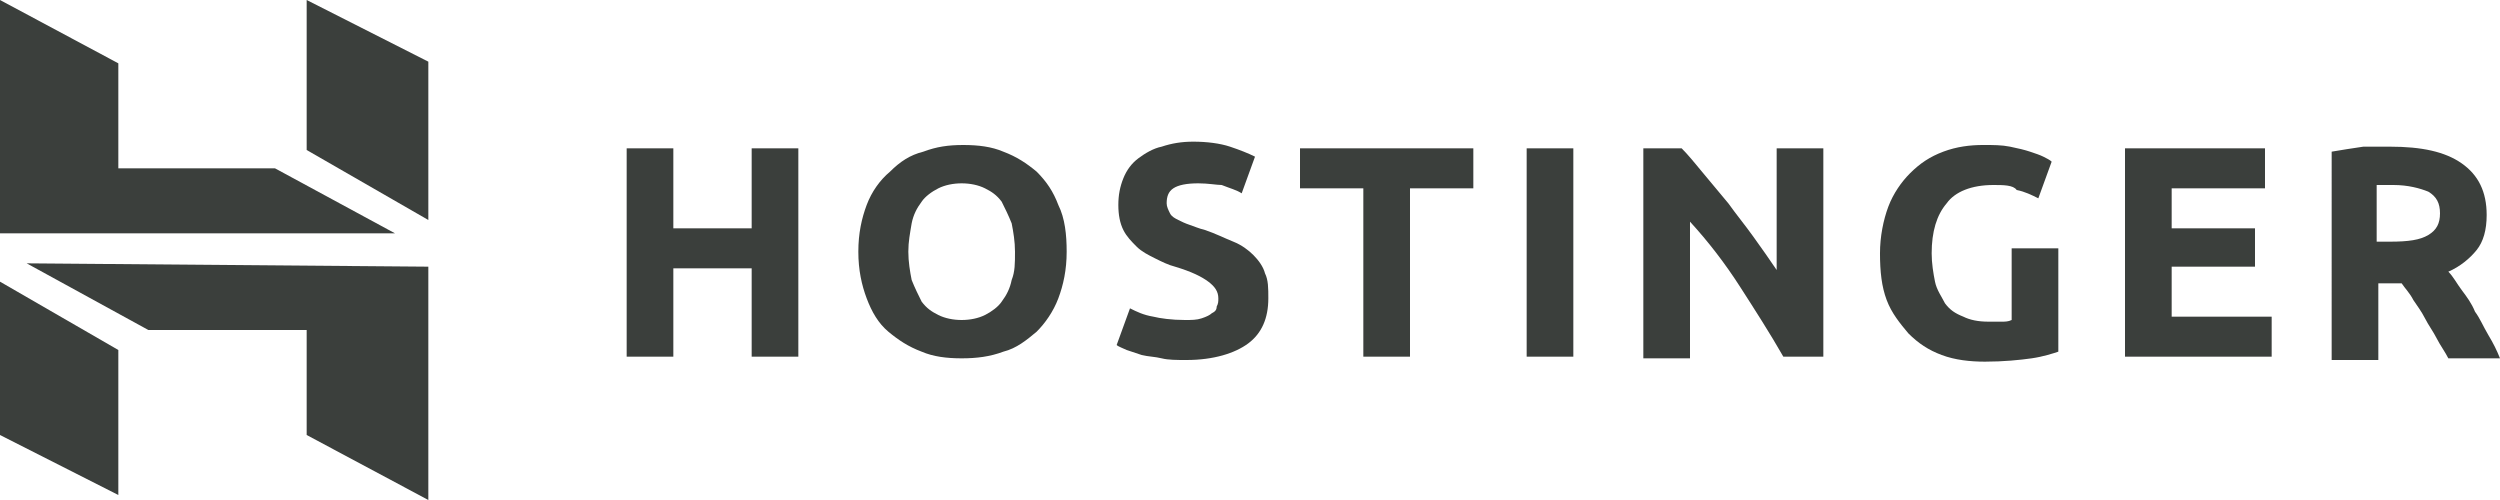 <svg xml:space="preserve" style="enable-background:new 0 0 150 30;" viewBox="0 0 150 30" y="0px" x="0px" xmlns:xlink="http://www.w3.org/1999/xlink" xmlns="http://www.w3.org/2000/svg" id="Layer_1" version="1.1">
<style type="text/css">
	.st0{fill:#3B3F3C;}
</style>
<path d="M45.1,8.9h2.8v12.5h-2.8v-5.3h-4.7v5.3h-2.8V8.9h2.8v4.8h4.7V8.9z" class="st0"></path>
<path d="M54.5,15.1c0,0.6,0.1,1.2,0.2,1.7c0.2,0.5,0.4,0.9,0.6,1.3c0.3,0.4,0.6,0.6,1,0.8c0.4,0.2,0.9,0.3,1.4,0.3
	c0.5,0,1-0.1,1.4-0.3c0.4-0.2,0.8-0.5,1-0.8c0.3-0.4,0.5-0.8,0.6-1.3c0.2-0.5,0.2-1,0.2-1.7c0-0.6-0.1-1.2-0.2-1.7
	c-0.2-0.5-0.4-0.9-0.6-1.3c-0.3-0.4-0.6-0.6-1-0.8c-0.4-0.2-0.9-0.3-1.4-0.3c-0.5,0-1,0.1-1.4,0.3c-0.4,0.2-0.8,0.5-1,0.8
	c-0.3,0.4-0.5,0.8-0.6,1.3C54.6,14,54.5,14.5,54.5,15.1z M64,15.1c0,1.1-0.2,2-0.5,2.8c-0.3,0.8-0.8,1.5-1.3,2c-0.6,0.5-1.2,1-2,1.2
	c-0.8,0.3-1.6,0.4-2.5,0.4c-0.9,0-1.7-0.1-2.4-0.4c-0.8-0.3-1.4-0.7-2-1.2c-0.6-0.5-1-1.2-1.3-2c-0.3-0.8-0.5-1.7-0.5-2.8
	c0-1.1,0.2-2,0.5-2.8c0.3-0.8,0.8-1.5,1.4-2c0.6-0.6,1.2-1,2-1.2c0.8-0.3,1.5-0.4,2.4-0.4c0.9,0,1.7,0.1,2.4,0.4
	c0.8,0.3,1.4,0.7,2,1.2c0.6,0.6,1,1.2,1.3,2C63.9,13.1,64,14.1,64,15.1z" class="st0"></path>
<path d="M71.1,19.2c0.4,0,0.7,0,1-0.1c0.3-0.1,0.5-0.2,0.6-0.3c0.2-0.1,0.3-0.2,0.3-0.4c0.1-0.2,0.1-0.3,0.1-0.5
	c0-0.4-0.2-0.7-0.6-1c-0.4-0.3-1-0.6-2-0.9c-0.4-0.1-0.8-0.3-1.2-0.5c-0.4-0.2-0.8-0.4-1.1-0.7c-0.3-0.3-0.6-0.6-0.8-1
	c-0.2-0.4-0.3-0.9-0.3-1.5s0.1-1.1,0.3-1.6c0.2-0.5,0.5-0.9,0.9-1.2c0.4-0.3,0.9-0.6,1.4-0.7c0.6-0.2,1.2-0.3,1.9-0.3
	c0.8,0,1.6,0.1,2.2,0.3c0.6,0.2,1.1,0.4,1.5,0.6l-0.8,2.2c-0.3-0.2-0.7-0.3-1.2-0.5C73,11.1,72.5,11,71.9,11c-0.7,0-1.2,0.1-1.5,0.3
	c-0.3,0.2-0.4,0.5-0.4,0.9c0,0.2,0.1,0.4,0.2,0.6c0.1,0.2,0.3,0.3,0.5,0.4c0.2,0.1,0.4,0.2,0.7,0.3c0.3,0.1,0.5,0.2,0.9,0.3
	c0.6,0.2,1.2,0.5,1.7,0.7c0.5,0.2,0.9,0.5,1.2,0.8c0.3,0.3,0.6,0.7,0.7,1.1c0.2,0.4,0.2,0.9,0.2,1.5c0,1.2-0.4,2.1-1.2,2.7
	c-0.8,0.6-2.1,1-3.7,1c-0.6,0-1.1,0-1.5-0.1c-0.4-0.1-0.8-0.1-1.2-0.2c-0.3-0.1-0.6-0.2-0.9-0.3c-0.2-0.1-0.5-0.2-0.6-0.3l0.8-2.2
	c0.4,0.2,0.8,0.4,1.4,0.5C69.6,19.1,70.3,19.2,71.1,19.2z" class="st0"></path>
<path d="M88.4,8.9v2.4h-3.8v10.1h-2.8V11.3h-3.8V8.9H88.4z" class="st0"></path>
<path d="M91.6,21.4h2.8V8.9h-2.8V21.4z" class="st0"></path>
<path d="M107,21.4c-0.8-1.4-1.7-2.8-2.6-4.2c-0.9-1.4-1.9-2.7-3-3.9v8.2h-2.8V8.9h2.3c0.4,0.4,0.8,0.9,1.3,1.5
	c0.5,0.6,1,1.2,1.5,1.8c0.5,0.7,1,1.3,1.5,2c0.5,0.7,1,1.4,1.4,2V8.9h2.8v12.5H107z" class="st0"></path>
<path d="M119.6,11.1c-1.3,0-2.3,0.4-2.8,1.1c-0.6,0.7-0.9,1.7-0.9,3c0,0.6,0.1,1.2,0.2,1.7c0.1,0.5,0.4,0.9,0.6,1.3
	c0.3,0.4,0.6,0.6,1.1,0.8c0.4,0.2,0.9,0.3,1.5,0.3c0.3,0,0.6,0,0.8,0c0.2,0,0.4,0,0.6-0.1v-4.3h2.8v6.2c-0.3,0.1-0.9,0.3-1.6,0.4
	c-0.7,0.1-1.7,0.2-2.8,0.2c-0.9,0-1.8-0.1-2.6-0.4c-0.8-0.3-1.4-0.7-2-1.3c-0.5-0.6-1-1.2-1.3-2c-0.3-0.8-0.4-1.7-0.4-2.8
	c0-1,0.2-2,0.5-2.8c0.3-0.8,0.8-1.5,1.3-2c0.6-0.6,1.2-1,2-1.3c0.8-0.3,1.6-0.4,2.4-0.4c0.6,0,1.1,0,1.6,0.1
	c0.5,0.1,0.9,0.2,1.2,0.3c0.3,0.1,0.6,0.2,0.8,0.3c0.2,0.1,0.4,0.2,0.5,0.3l-0.8,2.2c-0.4-0.2-0.8-0.4-1.3-0.5
	C120.8,11.1,120.2,11.1,119.6,11.1z" class="st0"></path>
<path d="M127.5,21.4V8.9h8.4v2.4h-5.6v2.4h5V16h-5v3h6v2.4H127.5z" class="st0"></path>
<path d="M143.6,11.1c-0.2,0-0.4,0-0.5,0c-0.2,0-0.3,0-0.5,0v3.4h0.8c1.1,0,1.8-0.1,2.3-0.4c0.5-0.3,0.7-0.7,0.7-1.3
	c0-0.6-0.2-1-0.7-1.3C145.2,11.3,144.5,11.1,143.6,11.1z M143.4,8.8c1.9,0,3.3,0.3,4.3,1c1,0.7,1.5,1.7,1.5,3.1
	c0,0.9-0.2,1.6-0.6,2.1c-0.4,0.5-1,1-1.7,1.3c0.3,0.3,0.5,0.7,0.8,1.1c0.3,0.4,0.6,0.8,0.8,1.3c0.3,0.4,0.5,0.9,0.8,1.4
	c0.3,0.5,0.5,0.9,0.7,1.4h-3.1c-0.2-0.4-0.5-0.8-0.7-1.2c-0.2-0.4-0.5-0.8-0.7-1.2c-0.2-0.4-0.5-0.8-0.7-1.1c-0.2-0.4-0.5-0.7-0.7-1
	h-1.4v4.6h-2.8V9.1c0.6-0.1,1.2-0.2,1.9-0.3C142.3,8.8,142.9,8.8,143.4,8.8z" class="st0"></path>
<path d="M0,14V0l7.1,3.8v6.3l9.4,0l7.2,3.9H0z M18.4,9V0l7.3,3.7v9.5L18.4,9z M18.4,26.1v-6.3l-9.5,0c0,0-7.3-4-7.3-4
	L25.7,16v14L18.4,26.1z M0,26.1l0-9.2l7.1,4.1v8.7L0,26.1z" class="st0"></path>
</svg>
